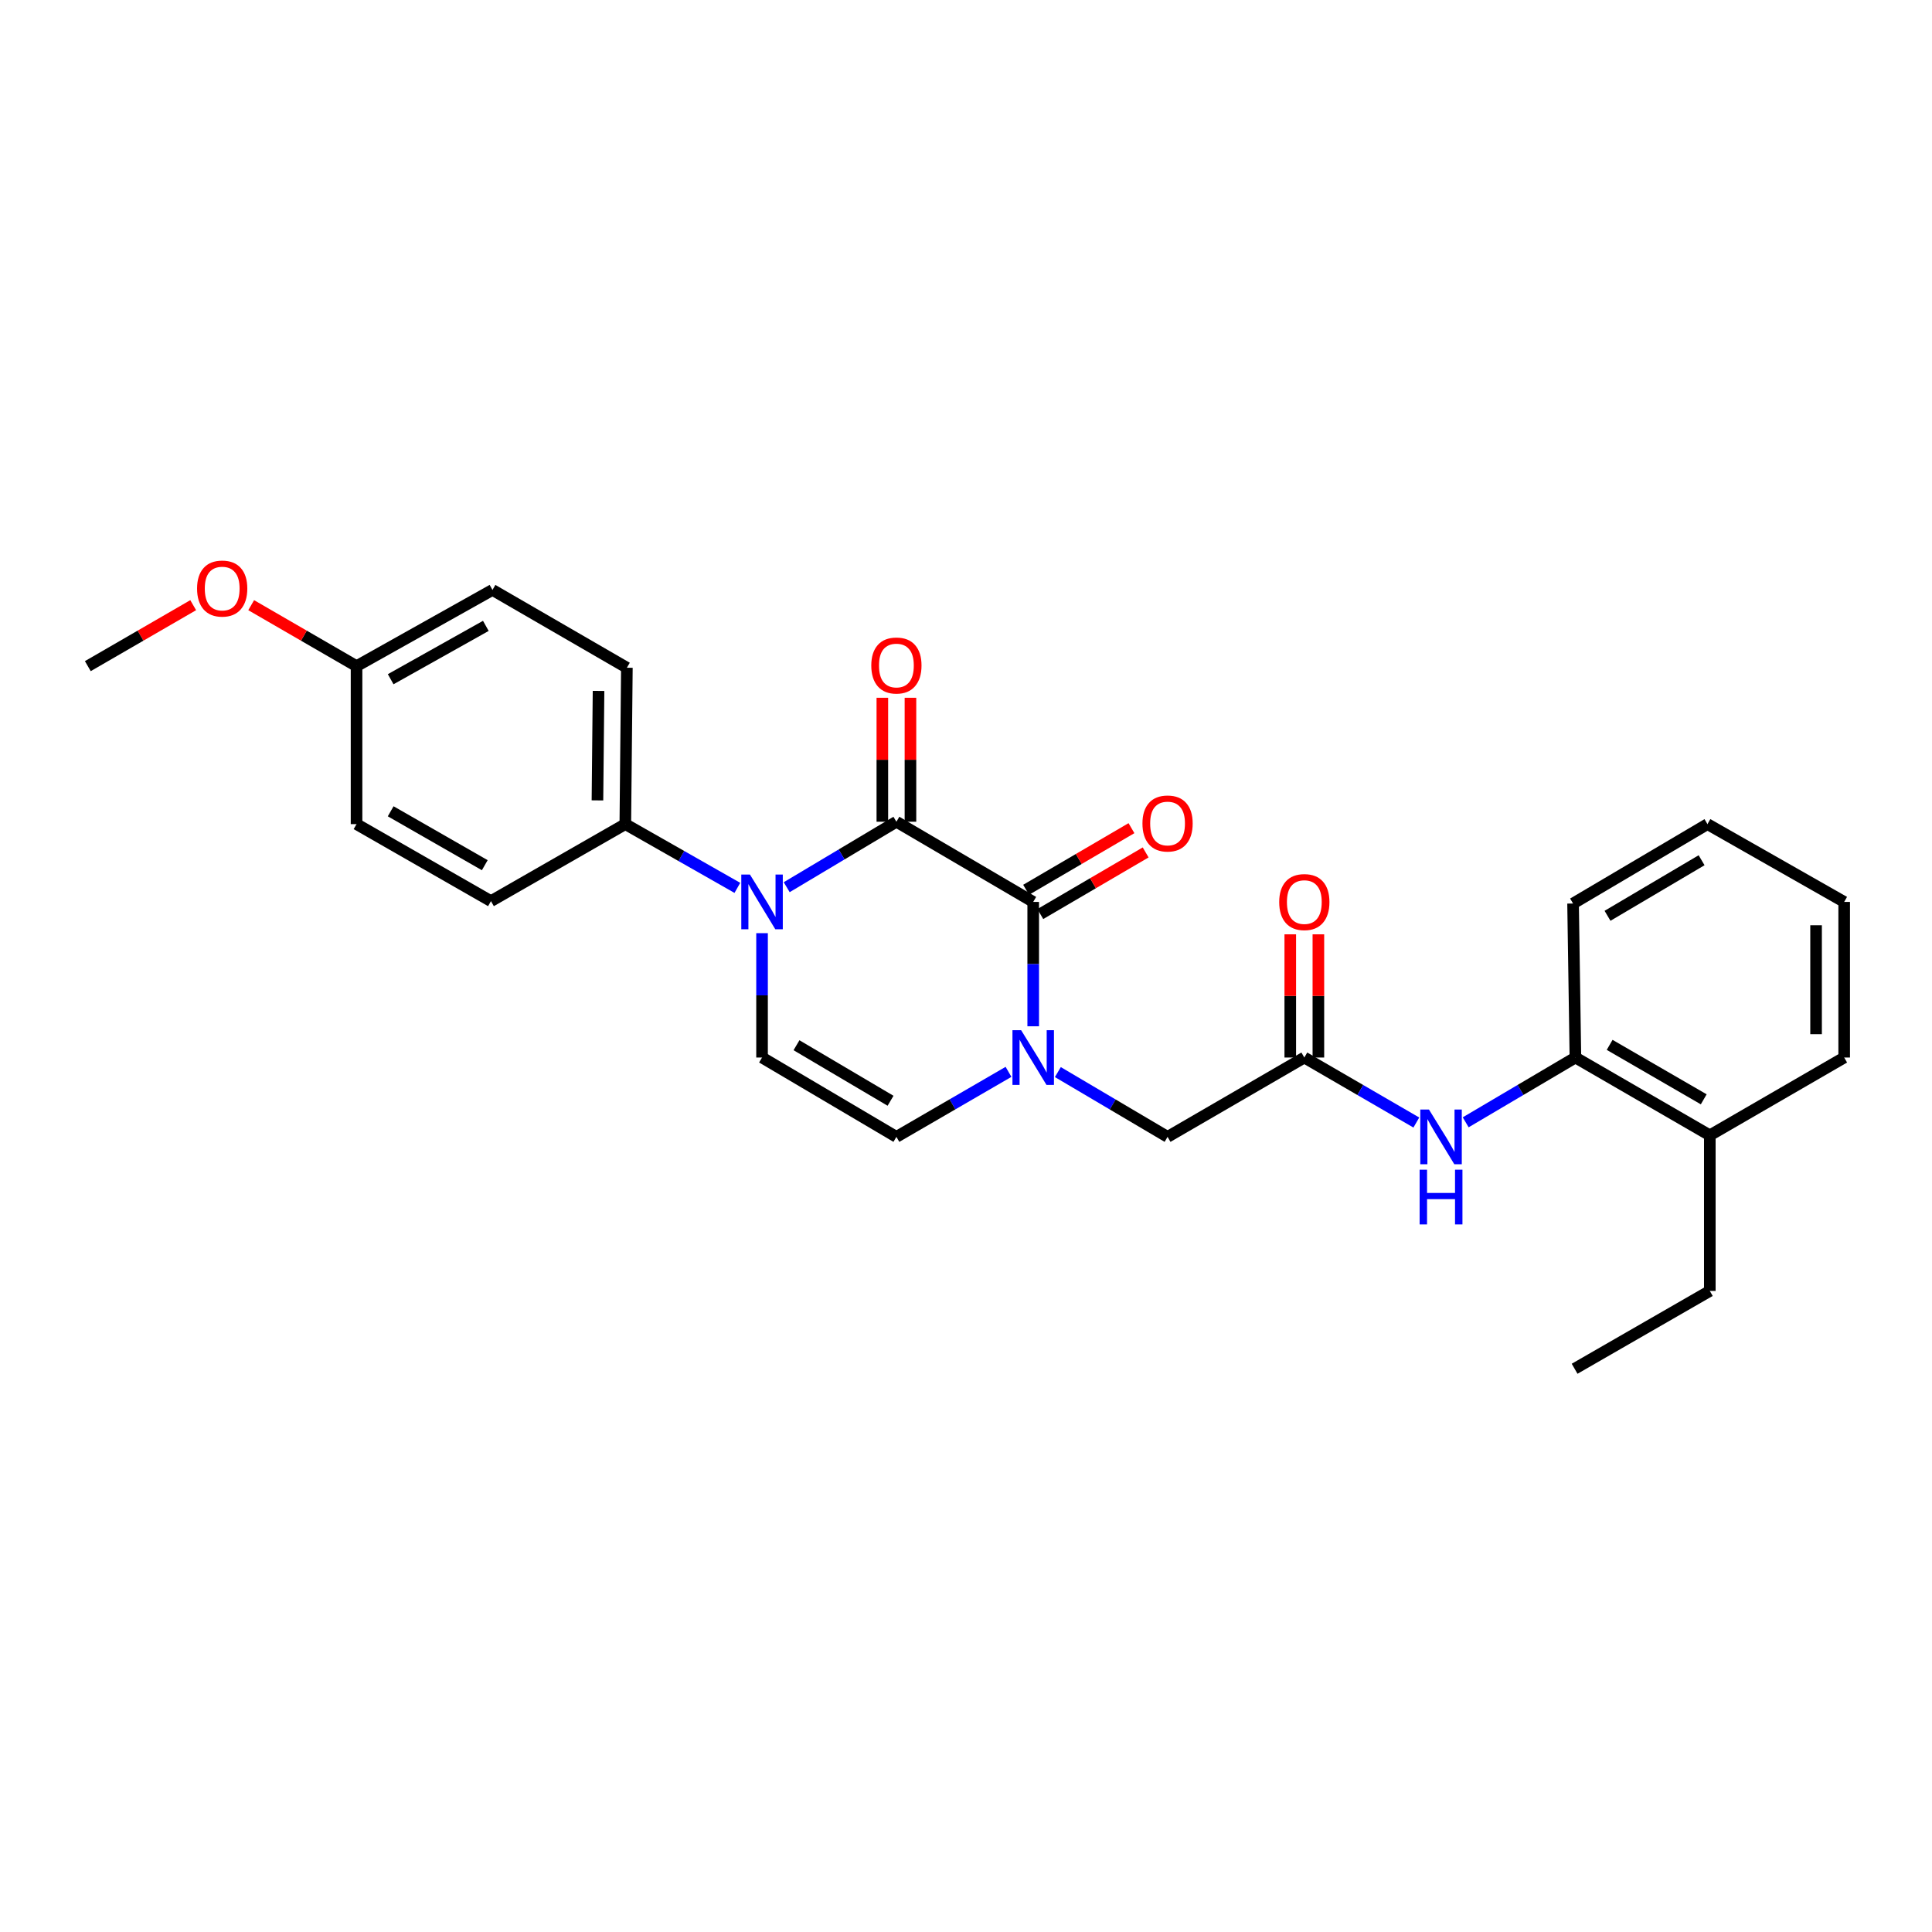 <?xml version='1.0' encoding='iso-8859-1'?>
<svg version='1.1' baseProfile='full'
              xmlns='http://www.w3.org/2000/svg'
                      xmlns:rdkit='http://www.rdkit.org/xml'
                      xmlns:xlink='http://www.w3.org/1999/xlink'
                  xml:space='preserve'
width='1000px' height='1000px' viewBox='0 0 1000 1000'>
<!-- END OF HEADER -->
<rect style='opacity:1.0;fill:#FFFFFF;stroke:none' width='1000' height='1000' x='0' y='0'> </rect>
<path class='bond-0' d='M 463.976,425.328 L 435.587,442.271' style='fill:none;fill-rule:evenodd;stroke:#000000;stroke-width:6px;stroke-linecap:butt;stroke-linejoin:miter;stroke-opacity:1' />
<path class='bond-0' d='M 435.587,442.271 L 407.199,459.214' style='fill:none;fill-rule:evenodd;stroke:#0000FF;stroke-width:6px;stroke-linecap:butt;stroke-linejoin:miter;stroke-opacity:1' />
<path class='bond-1' d='M 463.976,425.328 L 534.787,466.832' style='fill:none;fill-rule:evenodd;stroke:#000000;stroke-width:6px;stroke-linecap:butt;stroke-linejoin:miter;stroke-opacity:1' />
<path class='bond-10' d='M 471.25,425.328 L 471.25,393.247' style='fill:none;fill-rule:evenodd;stroke:#000000;stroke-width:6px;stroke-linecap:butt;stroke-linejoin:miter;stroke-opacity:1' />
<path class='bond-10' d='M 471.25,393.247 L 471.25,361.165' style='fill:none;fill-rule:evenodd;stroke:#FF0000;stroke-width:6px;stroke-linecap:butt;stroke-linejoin:miter;stroke-opacity:1' />
<path class='bond-10' d='M 456.702,425.328 L 456.702,393.247' style='fill:none;fill-rule:evenodd;stroke:#000000;stroke-width:6px;stroke-linecap:butt;stroke-linejoin:miter;stroke-opacity:1' />
<path class='bond-10' d='M 456.702,393.247 L 456.702,361.165' style='fill:none;fill-rule:evenodd;stroke:#FF0000;stroke-width:6px;stroke-linecap:butt;stroke-linejoin:miter;stroke-opacity:1' />
<path class='bond-3' d='M 394.434,483.006 L 394.434,515.19' style='fill:none;fill-rule:evenodd;stroke:#0000FF;stroke-width:6px;stroke-linecap:butt;stroke-linejoin:miter;stroke-opacity:1' />
<path class='bond-3' d='M 394.434,515.19 L 394.434,547.374' style='fill:none;fill-rule:evenodd;stroke:#000000;stroke-width:6px;stroke-linecap:butt;stroke-linejoin:miter;stroke-opacity:1' />
<path class='bond-8' d='M 381.658,459.563 L 352.661,443.064' style='fill:none;fill-rule:evenodd;stroke:#0000FF;stroke-width:6px;stroke-linecap:butt;stroke-linejoin:miter;stroke-opacity:1' />
<path class='bond-8' d='M 352.661,443.064 L 323.663,426.565' style='fill:none;fill-rule:evenodd;stroke:#000000;stroke-width:6px;stroke-linecap:butt;stroke-linejoin:miter;stroke-opacity:1' />
<path class='bond-2' d='M 534.787,466.832 L 534.787,499.016' style='fill:none;fill-rule:evenodd;stroke:#000000;stroke-width:6px;stroke-linecap:butt;stroke-linejoin:miter;stroke-opacity:1' />
<path class='bond-2' d='M 534.787,499.016 L 534.787,531.201' style='fill:none;fill-rule:evenodd;stroke:#0000FF;stroke-width:6px;stroke-linecap:butt;stroke-linejoin:miter;stroke-opacity:1' />
<path class='bond-11' d='M 538.46,473.111 L 565.724,457.163' style='fill:none;fill-rule:evenodd;stroke:#000000;stroke-width:6px;stroke-linecap:butt;stroke-linejoin:miter;stroke-opacity:1' />
<path class='bond-11' d='M 565.724,457.163 L 592.988,441.214' style='fill:none;fill-rule:evenodd;stroke:#FF0000;stroke-width:6px;stroke-linecap:butt;stroke-linejoin:miter;stroke-opacity:1' />
<path class='bond-11' d='M 531.114,460.553 L 558.378,444.605' style='fill:none;fill-rule:evenodd;stroke:#000000;stroke-width:6px;stroke-linecap:butt;stroke-linejoin:miter;stroke-opacity:1' />
<path class='bond-11' d='M 558.378,444.605 L 585.642,428.656' style='fill:none;fill-rule:evenodd;stroke:#FF0000;stroke-width:6px;stroke-linecap:butt;stroke-linejoin:miter;stroke-opacity:1' />
<path class='bond-4' d='M 522.001,554.79 L 492.988,571.616' style='fill:none;fill-rule:evenodd;stroke:#0000FF;stroke-width:6px;stroke-linecap:butt;stroke-linejoin:miter;stroke-opacity:1' />
<path class='bond-4' d='M 492.988,571.616 L 463.976,588.442' style='fill:none;fill-rule:evenodd;stroke:#000000;stroke-width:6px;stroke-linecap:butt;stroke-linejoin:miter;stroke-opacity:1' />
<path class='bond-7' d='M 547.546,554.909 L 575.938,571.675' style='fill:none;fill-rule:evenodd;stroke:#0000FF;stroke-width:6px;stroke-linecap:butt;stroke-linejoin:miter;stroke-opacity:1' />
<path class='bond-7' d='M 575.938,571.675 L 604.329,588.442' style='fill:none;fill-rule:evenodd;stroke:#000000;stroke-width:6px;stroke-linecap:butt;stroke-linejoin:miter;stroke-opacity:1' />
<path class='bond-27' d='M 394.434,547.374 L 463.976,588.442' style='fill:none;fill-rule:evenodd;stroke:#000000;stroke-width:6px;stroke-linecap:butt;stroke-linejoin:miter;stroke-opacity:1' />
<path class='bond-27' d='M 412.263,541.007 L 460.943,569.754' style='fill:none;fill-rule:evenodd;stroke:#000000;stroke-width:6px;stroke-linecap:butt;stroke-linejoin:miter;stroke-opacity:1' />
<path class='bond-5' d='M 675.116,547.374 L 604.329,588.442' style='fill:none;fill-rule:evenodd;stroke:#000000;stroke-width:6px;stroke-linecap:butt;stroke-linejoin:miter;stroke-opacity:1' />
<path class='bond-6' d='M 675.116,547.374 L 704.105,564.198' style='fill:none;fill-rule:evenodd;stroke:#000000;stroke-width:6px;stroke-linecap:butt;stroke-linejoin:miter;stroke-opacity:1' />
<path class='bond-6' d='M 704.105,564.198 L 733.093,581.022' style='fill:none;fill-rule:evenodd;stroke:#0000FF;stroke-width:6px;stroke-linecap:butt;stroke-linejoin:miter;stroke-opacity:1' />
<path class='bond-12' d='M 682.39,547.374 L 682.39,515.49' style='fill:none;fill-rule:evenodd;stroke:#000000;stroke-width:6px;stroke-linecap:butt;stroke-linejoin:miter;stroke-opacity:1' />
<path class='bond-12' d='M 682.39,515.49 L 682.39,483.606' style='fill:none;fill-rule:evenodd;stroke:#FF0000;stroke-width:6px;stroke-linecap:butt;stroke-linejoin:miter;stroke-opacity:1' />
<path class='bond-12' d='M 667.842,547.374 L 667.842,515.49' style='fill:none;fill-rule:evenodd;stroke:#000000;stroke-width:6px;stroke-linecap:butt;stroke-linejoin:miter;stroke-opacity:1' />
<path class='bond-12' d='M 667.842,515.49 L 667.842,483.606' style='fill:none;fill-rule:evenodd;stroke:#FF0000;stroke-width:6px;stroke-linecap:butt;stroke-linejoin:miter;stroke-opacity:1' />
<path class='bond-9' d='M 758.638,580.908 L 787.033,564.141' style='fill:none;fill-rule:evenodd;stroke:#0000FF;stroke-width:6px;stroke-linecap:butt;stroke-linejoin:miter;stroke-opacity:1' />
<path class='bond-9' d='M 787.033,564.141 L 815.429,547.374' style='fill:none;fill-rule:evenodd;stroke:#000000;stroke-width:6px;stroke-linecap:butt;stroke-linejoin:miter;stroke-opacity:1' />
<path class='bond-14' d='M 323.663,426.565 L 324.472,345.618' style='fill:none;fill-rule:evenodd;stroke:#000000;stroke-width:6px;stroke-linecap:butt;stroke-linejoin:miter;stroke-opacity:1' />
<path class='bond-14' d='M 309.237,414.278 L 309.803,357.615' style='fill:none;fill-rule:evenodd;stroke:#000000;stroke-width:6px;stroke-linecap:butt;stroke-linejoin:miter;stroke-opacity:1' />
<path class='bond-15' d='M 323.663,426.565 L 254.121,466.428' style='fill:none;fill-rule:evenodd;stroke:#000000;stroke-width:6px;stroke-linecap:butt;stroke-linejoin:miter;stroke-opacity:1' />
<path class='bond-13' d='M 815.429,547.374 L 884.995,587.642' style='fill:none;fill-rule:evenodd;stroke:#000000;stroke-width:6px;stroke-linecap:butt;stroke-linejoin:miter;stroke-opacity:1' />
<path class='bond-13' d='M 833.152,540.823 L 881.849,569.01' style='fill:none;fill-rule:evenodd;stroke:#000000;stroke-width:6px;stroke-linecap:butt;stroke-linejoin:miter;stroke-opacity:1' />
<path class='bond-20' d='M 815.429,547.374 L 814.217,467.656' style='fill:none;fill-rule:evenodd;stroke:#000000;stroke-width:6px;stroke-linecap:butt;stroke-linejoin:miter;stroke-opacity:1' />
<path class='bond-21' d='M 884.995,587.642 L 884.995,668.184' style='fill:none;fill-rule:evenodd;stroke:#000000;stroke-width:6px;stroke-linecap:butt;stroke-linejoin:miter;stroke-opacity:1' />
<path class='bond-22' d='M 884.995,587.642 L 954.545,547.374' style='fill:none;fill-rule:evenodd;stroke:#000000;stroke-width:6px;stroke-linecap:butt;stroke-linejoin:miter;stroke-opacity:1' />
<path class='bond-17' d='M 324.472,345.618 L 254.905,305.343' style='fill:none;fill-rule:evenodd;stroke:#000000;stroke-width:6px;stroke-linecap:butt;stroke-linejoin:miter;stroke-opacity:1' />
<path class='bond-18' d='M 254.121,466.428 L 184.547,426.565' style='fill:none;fill-rule:evenodd;stroke:#000000;stroke-width:6px;stroke-linecap:butt;stroke-linejoin:miter;stroke-opacity:1' />
<path class='bond-18' d='M 250.918,447.825 L 202.216,419.921' style='fill:none;fill-rule:evenodd;stroke:#000000;stroke-width:6px;stroke-linecap:butt;stroke-linejoin:miter;stroke-opacity:1' />
<path class='bond-16' d='M 184.547,344.794 L 184.547,426.565' style='fill:none;fill-rule:evenodd;stroke:#000000;stroke-width:6px;stroke-linecap:butt;stroke-linejoin:miter;stroke-opacity:1' />
<path class='bond-19' d='M 184.547,344.794 L 157.28,329.015' style='fill:none;fill-rule:evenodd;stroke:#000000;stroke-width:6px;stroke-linecap:butt;stroke-linejoin:miter;stroke-opacity:1' />
<path class='bond-19' d='M 157.28,329.015 L 130.013,313.236' style='fill:none;fill-rule:evenodd;stroke:#FF0000;stroke-width:6px;stroke-linecap:butt;stroke-linejoin:miter;stroke-opacity:1' />
<path class='bond-28' d='M 184.547,344.794 L 254.905,305.343' style='fill:none;fill-rule:evenodd;stroke:#000000;stroke-width:6px;stroke-linecap:butt;stroke-linejoin:miter;stroke-opacity:1' />
<path class='bond-28' d='M 202.216,351.566 L 251.467,323.95' style='fill:none;fill-rule:evenodd;stroke:#000000;stroke-width:6px;stroke-linecap:butt;stroke-linejoin:miter;stroke-opacity:1' />
<path class='bond-23' d='M 99.996,313.235 L 72.725,329.015' style='fill:none;fill-rule:evenodd;stroke:#FF0000;stroke-width:6px;stroke-linecap:butt;stroke-linejoin:miter;stroke-opacity:1' />
<path class='bond-23' d='M 72.725,329.015 L 45.455,344.794' style='fill:none;fill-rule:evenodd;stroke:#000000;stroke-width:6px;stroke-linecap:butt;stroke-linejoin:miter;stroke-opacity:1' />
<path class='bond-25' d='M 814.217,467.656 L 883.775,426.565' style='fill:none;fill-rule:evenodd;stroke:#000000;stroke-width:6px;stroke-linecap:butt;stroke-linejoin:miter;stroke-opacity:1' />
<path class='bond-25' d='M 832.05,474.019 L 880.741,445.255' style='fill:none;fill-rule:evenodd;stroke:#000000;stroke-width:6px;stroke-linecap:butt;stroke-linejoin:miter;stroke-opacity:1' />
<path class='bond-24' d='M 884.995,668.184 L 815.017,708.467' style='fill:none;fill-rule:evenodd;stroke:#000000;stroke-width:6px;stroke-linecap:butt;stroke-linejoin:miter;stroke-opacity:1' />
<path class='bond-29' d='M 954.545,547.374 L 954.545,466.832' style='fill:none;fill-rule:evenodd;stroke:#000000;stroke-width:6px;stroke-linecap:butt;stroke-linejoin:miter;stroke-opacity:1' />
<path class='bond-29' d='M 939.997,535.293 L 939.997,478.913' style='fill:none;fill-rule:evenodd;stroke:#000000;stroke-width:6px;stroke-linecap:butt;stroke-linejoin:miter;stroke-opacity:1' />
<path class='bond-26' d='M 883.775,426.565 L 954.545,466.832' style='fill:none;fill-rule:evenodd;stroke:#000000;stroke-width:6px;stroke-linecap:butt;stroke-linejoin:miter;stroke-opacity:1' />
<path  class='atom-1' d='M 388.174 452.672
L 397.454 467.672
Q 398.374 469.152, 399.854 471.832
Q 401.334 474.512, 401.414 474.672
L 401.414 452.672
L 405.174 452.672
L 405.174 480.992
L 401.294 480.992
L 391.334 464.592
Q 390.174 462.672, 388.934 460.472
Q 387.734 458.272, 387.374 457.592
L 387.374 480.992
L 383.694 480.992
L 383.694 452.672
L 388.174 452.672
' fill='#0000FF'/>
<path  class='atom-3' d='M 528.527 533.214
L 537.807 548.214
Q 538.727 549.694, 540.207 552.374
Q 541.687 555.054, 541.767 555.214
L 541.767 533.214
L 545.527 533.214
L 545.527 561.534
L 541.647 561.534
L 531.687 545.134
Q 530.527 543.214, 529.287 541.014
Q 528.087 538.814, 527.727 538.134
L 527.727 561.534
L 524.047 561.534
L 524.047 533.214
L 528.527 533.214
' fill='#0000FF'/>
<path  class='atom-7' d='M 739.619 574.282
L 748.899 589.282
Q 749.819 590.762, 751.299 593.442
Q 752.779 596.122, 752.859 596.282
L 752.859 574.282
L 756.619 574.282
L 756.619 602.602
L 752.739 602.602
L 742.779 586.202
Q 741.619 584.282, 740.379 582.082
Q 739.179 579.882, 738.819 579.202
L 738.819 602.602
L 735.139 602.602
L 735.139 574.282
L 739.619 574.282
' fill='#0000FF'/>
<path  class='atom-7' d='M 734.799 605.434
L 738.639 605.434
L 738.639 617.474
L 753.119 617.474
L 753.119 605.434
L 756.959 605.434
L 756.959 633.754
L 753.119 633.754
L 753.119 620.674
L 738.639 620.674
L 738.639 633.754
L 734.799 633.754
L 734.799 605.434
' fill='#0000FF'/>
<path  class='atom-11' d='M 450.976 344.462
Q 450.976 337.662, 454.336 333.862
Q 457.696 330.062, 463.976 330.062
Q 470.256 330.062, 473.616 333.862
Q 476.976 337.662, 476.976 344.462
Q 476.976 351.342, 473.576 355.262
Q 470.176 359.142, 463.976 359.142
Q 457.736 359.142, 454.336 355.262
Q 450.976 351.382, 450.976 344.462
M 463.976 355.942
Q 468.296 355.942, 470.616 353.062
Q 472.976 350.142, 472.976 344.462
Q 472.976 338.902, 470.616 336.102
Q 468.296 333.262, 463.976 333.262
Q 459.656 333.262, 457.296 336.062
Q 454.976 338.862, 454.976 344.462
Q 454.976 350.182, 457.296 353.062
Q 459.656 355.942, 463.976 355.942
' fill='#FF0000'/>
<path  class='atom-12' d='M 591.329 426.233
Q 591.329 419.433, 594.689 415.633
Q 598.049 411.833, 604.329 411.833
Q 610.609 411.833, 613.969 415.633
Q 617.329 419.433, 617.329 426.233
Q 617.329 433.113, 613.929 437.033
Q 610.529 440.913, 604.329 440.913
Q 598.089 440.913, 594.689 437.033
Q 591.329 433.153, 591.329 426.233
M 604.329 437.713
Q 608.649 437.713, 610.969 434.833
Q 613.329 431.913, 613.329 426.233
Q 613.329 420.673, 610.969 417.873
Q 608.649 415.033, 604.329 415.033
Q 600.009 415.033, 597.649 417.833
Q 595.329 420.633, 595.329 426.233
Q 595.329 431.953, 597.649 434.833
Q 600.009 437.713, 604.329 437.713
' fill='#FF0000'/>
<path  class='atom-13' d='M 662.116 466.912
Q 662.116 460.112, 665.476 456.312
Q 668.836 452.512, 675.116 452.512
Q 681.396 452.512, 684.756 456.312
Q 688.116 460.112, 688.116 466.912
Q 688.116 473.792, 684.716 477.712
Q 681.316 481.592, 675.116 481.592
Q 668.876 481.592, 665.476 477.712
Q 662.116 473.832, 662.116 466.912
M 675.116 478.392
Q 679.436 478.392, 681.756 475.512
Q 684.116 472.592, 684.116 466.912
Q 684.116 461.352, 681.756 458.552
Q 679.436 455.712, 675.116 455.712
Q 670.796 455.712, 668.436 458.512
Q 666.116 461.312, 666.116 466.912
Q 666.116 472.632, 668.436 475.512
Q 670.796 478.392, 675.116 478.392
' fill='#FF0000'/>
<path  class='atom-20' d='M 102.005 304.631
Q 102.005 297.831, 105.365 294.031
Q 108.725 290.231, 115.005 290.231
Q 121.285 290.231, 124.645 294.031
Q 128.005 297.831, 128.005 304.631
Q 128.005 311.511, 124.605 315.431
Q 121.205 319.311, 115.005 319.311
Q 108.765 319.311, 105.365 315.431
Q 102.005 311.551, 102.005 304.631
M 115.005 316.111
Q 119.325 316.111, 121.645 313.231
Q 124.005 310.311, 124.005 304.631
Q 124.005 299.071, 121.645 296.271
Q 119.325 293.431, 115.005 293.431
Q 110.685 293.431, 108.325 296.231
Q 106.005 299.031, 106.005 304.631
Q 106.005 310.351, 108.325 313.231
Q 110.685 316.111, 115.005 316.111
' fill='#FF0000'/>
</svg>
